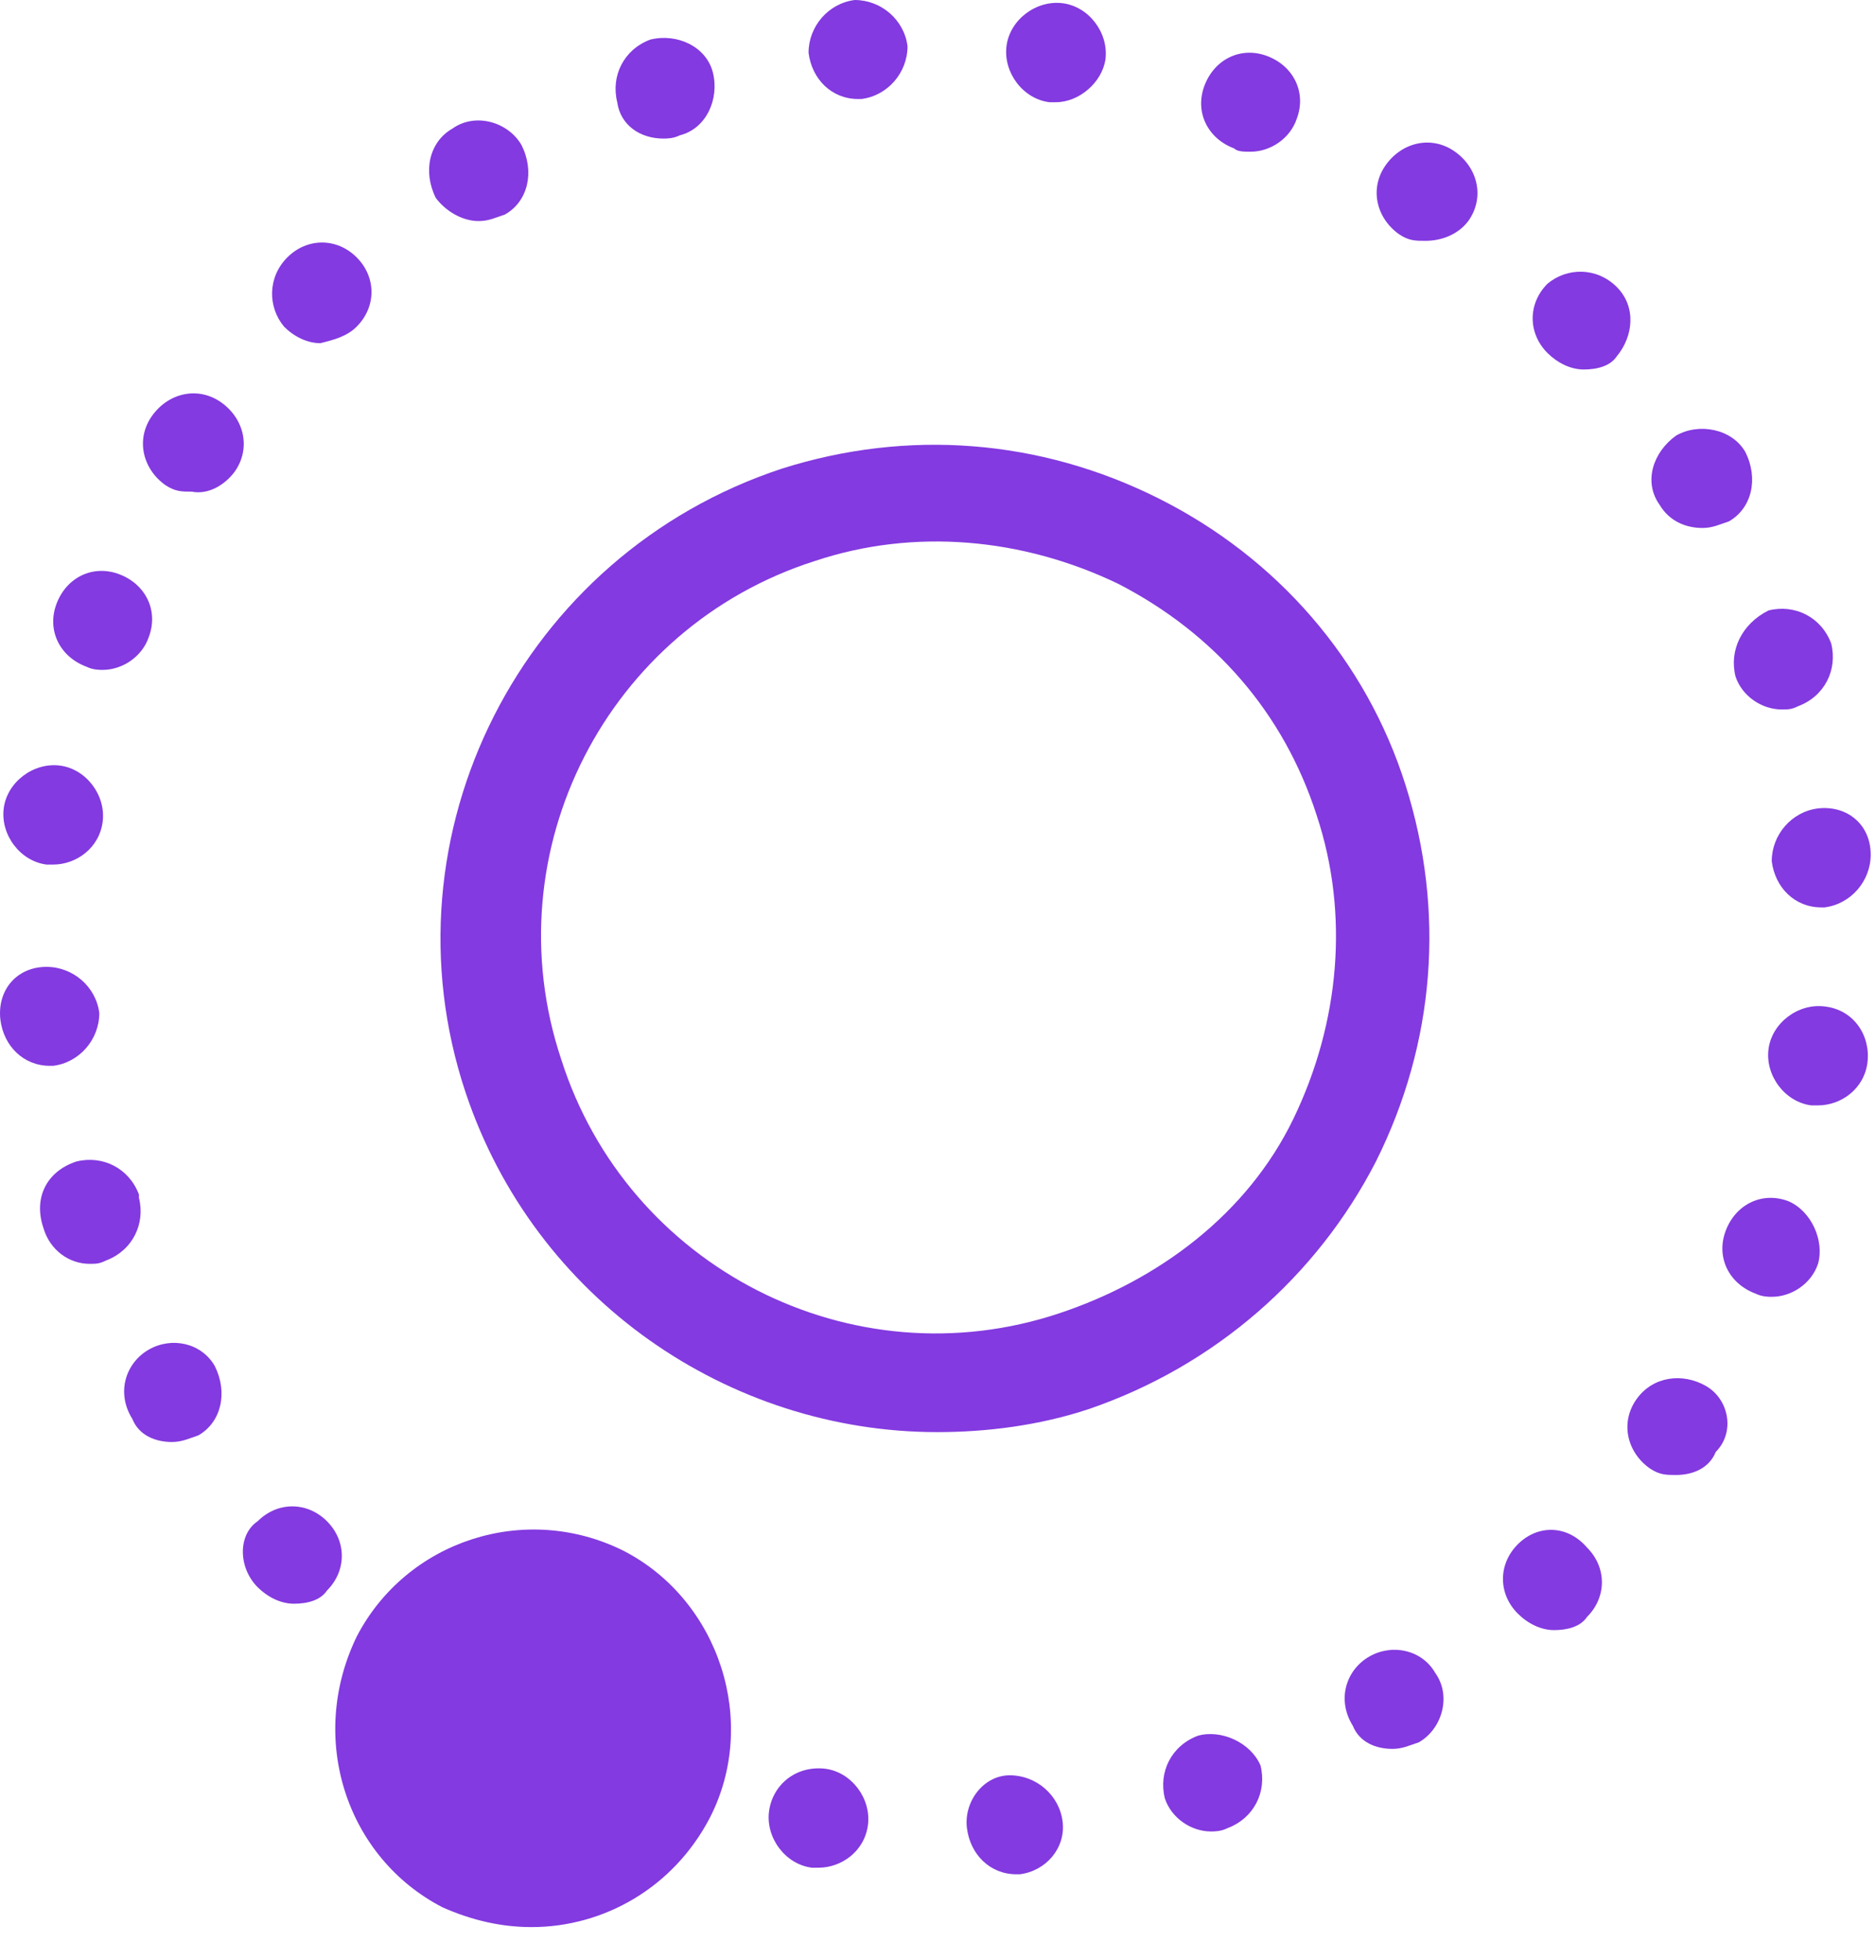 <?xml version="1.0" encoding="UTF-8"?> <svg xmlns="http://www.w3.org/2000/svg" width="45" height="47" viewBox="0 0 45 47" fill="none"> <path d="M11.483 5.301C11.72 5.301 11.878 5.222 12.116 5.142C12.67 4.826 12.828 4.114 12.511 3.481C12.195 2.927 11.404 2.689 10.85 3.085C10.296 3.402 10.137 4.114 10.454 4.747C10.691 5.063 11.087 5.301 11.483 5.301Z" fill="#833AE0"></path> <path d="M20.662 2.374C21.295 2.295 21.769 1.741 21.769 1.108C21.69 0.475 21.136 0 20.503 0C19.87 0.079 19.395 0.633 19.395 1.266C19.475 1.899 19.949 2.374 20.582 2.374H20.662Z" fill="#833AE0"></path> <path d="M15.914 3.323C15.993 3.323 16.151 3.323 16.309 3.244C16.942 3.086 17.259 2.374 17.101 1.741C16.942 1.108 16.23 0.791 15.597 0.95C14.964 1.187 14.648 1.82 14.806 2.453C14.885 3.007 15.36 3.323 15.914 3.323Z" fill="#833AE0"></path> <path d="M25.33 2.451C25.884 2.451 26.437 1.976 26.517 1.422C26.596 0.789 26.121 0.156 25.488 0.077C24.855 -0.002 24.222 0.473 24.143 1.106C24.064 1.739 24.538 2.372 25.171 2.451C25.25 2.451 25.25 2.451 25.33 2.451Z" fill="#833AE0"></path> <path d="M29.999 3.638C30.473 3.638 30.948 3.322 31.106 2.847C31.344 2.214 31.027 1.581 30.394 1.343C29.761 1.106 29.128 1.423 28.891 2.056C28.653 2.689 28.97 3.322 29.603 3.559C29.682 3.638 29.84 3.638 29.999 3.638Z" fill="#833AE0"></path> <path d="M33.401 41.936C33.638 41.936 33.797 41.857 34.034 41.778C34.588 41.462 34.825 40.67 34.429 40.117C34.113 39.563 33.401 39.404 32.847 39.721C32.293 40.037 32.056 40.749 32.451 41.383C32.61 41.778 33.005 41.936 33.401 41.936Z" fill="#833AE0"></path> <path d="M6.181 38.06C6.419 38.297 6.735 38.455 7.052 38.455C7.368 38.455 7.685 38.376 7.843 38.139C8.318 37.664 8.318 36.952 7.843 36.477C7.368 36.002 6.656 36.002 6.181 36.477C5.707 36.794 5.707 37.585 6.181 38.06Z" fill="#833AE0"></path> <path d="M8.555 7.833C9.03 7.358 9.03 6.646 8.555 6.171C8.08 5.697 7.368 5.697 6.893 6.171C6.418 6.646 6.418 7.358 6.814 7.833C7.051 8.071 7.368 8.229 7.685 8.229C8.001 8.15 8.318 8.071 8.555 7.833Z" fill="#833AE0"></path> <path d="M28.733 41.621C28.1 41.858 27.783 42.491 27.942 43.124C28.1 43.599 28.575 43.916 29.049 43.916C29.129 43.916 29.287 43.916 29.445 43.836C30.078 43.599 30.395 42.966 30.236 42.333C29.999 41.779 29.287 41.463 28.733 41.621Z" fill="#833AE0"></path> <path d="M38.782 6.882C38.307 6.407 37.595 6.407 37.12 6.803C36.646 7.278 36.646 7.99 37.12 8.465C37.358 8.702 37.674 8.86 37.991 8.86C38.307 8.86 38.624 8.781 38.782 8.544C39.178 8.069 39.257 7.357 38.782 6.882Z" fill="#833AE0"></path> <path d="M35.22 5.3C35.616 4.747 35.458 4.034 34.904 3.639C34.35 3.243 33.638 3.401 33.242 3.955C32.846 4.509 33.005 5.221 33.559 5.617C33.796 5.775 33.954 5.775 34.191 5.775C34.587 5.775 34.983 5.617 35.22 5.3Z" fill="#833AE0"></path> <path d="M23.194 43.835C23.273 44.468 23.748 44.943 24.381 44.943H24.46C25.093 44.864 25.568 44.31 25.489 43.677C25.41 43.044 24.856 42.569 24.223 42.569C23.59 42.569 23.115 43.202 23.194 43.835Z" fill="#833AE0"></path> <path d="M36.408 37.03C35.933 37.505 35.933 38.217 36.408 38.692C36.645 38.929 36.962 39.088 37.278 39.088C37.594 39.088 37.911 39.008 38.069 38.771C38.544 38.296 38.544 37.584 38.069 37.109C37.594 36.556 36.882 36.556 36.408 37.03Z" fill="#833AE0"></path> <path d="M40.918 33.232C40.364 32.916 39.652 32.995 39.257 33.548C38.861 34.102 39.019 34.815 39.573 35.21C39.81 35.368 39.969 35.368 40.206 35.368C40.602 35.368 40.997 35.21 41.156 34.815C41.63 34.34 41.472 33.548 40.918 33.232Z" fill="#833AE0"></path> <path d="M0.089 19.386C0.01 20.019 0.485 20.652 1.118 20.731C1.197 20.731 1.197 20.731 1.276 20.731C1.83 20.731 2.384 20.335 2.463 19.702C2.542 19.069 2.067 18.436 1.434 18.357C0.801 18.278 0.168 18.753 0.089 19.386Z" fill="#833AE0"></path> <path d="M43.766 24.133C43.133 24.053 42.5 24.528 42.421 25.161C42.342 25.794 42.817 26.427 43.45 26.506C43.529 26.506 43.529 26.506 43.608 26.506C44.162 26.506 44.716 26.111 44.795 25.478C44.874 24.845 44.478 24.212 43.766 24.133Z" fill="#833AE0"></path> <path d="M5.627 11.314C6.023 10.76 5.865 10.048 5.311 9.652C4.757 9.257 4.045 9.415 3.649 9.969C3.253 10.523 3.412 11.235 3.965 11.631C4.203 11.789 4.361 11.789 4.598 11.789C4.994 11.868 5.39 11.631 5.627 11.314Z" fill="#833AE0"></path> <path d="M43.607 19.385C42.974 19.464 42.499 20.018 42.499 20.651C42.579 21.284 43.053 21.758 43.686 21.758H43.766C44.399 21.679 44.873 21.125 44.873 20.492C44.873 19.78 44.319 19.305 43.607 19.385Z" fill="#833AE0"></path> <path d="M42.897 28.802C42.264 28.564 41.631 28.881 41.394 29.514C41.156 30.147 41.473 30.78 42.106 31.017C42.264 31.096 42.422 31.096 42.501 31.096C42.976 31.096 43.451 30.78 43.609 30.305C43.767 29.751 43.451 29.039 42.897 28.802Z" fill="#833AE0"></path> <path d="M0.009 24.45C0.088 25.083 0.562 25.557 1.196 25.557H1.275C1.908 25.478 2.382 24.924 2.382 24.291C2.303 23.658 1.749 23.184 1.116 23.184C0.404 23.184 -0.071 23.738 0.009 24.45Z" fill="#833AE0"></path> <path d="M2.067 15.984C2.225 16.063 2.384 16.063 2.463 16.063C2.937 16.063 3.412 15.746 3.57 15.272C3.808 14.639 3.491 14.006 2.858 13.768C2.225 13.531 1.592 13.847 1.355 14.48C1.118 15.113 1.434 15.746 2.067 15.984Z" fill="#833AE0"></path> <path d="M4.124 34.577C4.361 34.577 4.52 34.498 4.757 34.419C5.311 34.102 5.469 33.39 5.153 32.757C4.836 32.203 4.124 32.045 3.57 32.361C3.016 32.678 2.779 33.39 3.174 34.023C3.333 34.419 3.728 34.577 4.124 34.577Z" fill="#833AE0"></path> <path d="M1.038 29.434C1.196 29.988 1.671 30.305 2.146 30.305C2.304 30.305 2.383 30.305 2.541 30.226C3.174 29.988 3.491 29.355 3.333 28.722C3.333 28.722 3.333 28.722 3.333 28.643C3.095 28.01 2.462 27.694 1.829 27.852C1.117 28.089 0.801 28.722 1.038 29.434C1.038 29.355 1.038 29.355 1.038 29.434Z" fill="#833AE0"></path> <path d="M18.446 43.44C18.367 44.073 18.842 44.706 19.475 44.785C19.554 44.785 19.554 44.785 19.633 44.785C20.187 44.785 20.741 44.389 20.82 43.756C20.899 43.123 20.424 42.49 19.791 42.411C19.079 42.332 18.526 42.807 18.446 43.44Z" fill="#833AE0"></path> <path d="M41.63 16.221C41.788 16.695 42.263 17.012 42.738 17.012C42.896 17.012 42.975 17.012 43.134 16.933C43.767 16.695 44.083 16.062 43.925 15.429C43.688 14.796 43.054 14.48 42.421 14.638C41.788 14.954 41.472 15.588 41.63 16.221Z" fill="#833AE0"></path> <path d="M39.81 12.106C40.047 12.502 40.443 12.66 40.839 12.66C41.076 12.66 41.234 12.581 41.472 12.502C42.026 12.185 42.184 11.473 41.867 10.84C41.551 10.286 40.76 10.128 40.206 10.444C39.652 10.84 39.414 11.552 39.81 12.106Z" fill="#833AE0"></path> <path d="M33.005 27.851C34.429 25.003 34.667 21.838 33.717 18.831C32.768 15.824 30.631 13.371 27.783 11.947C24.934 10.523 21.769 10.285 18.762 11.235C12.511 13.292 9.109 20.018 11.166 26.19C12.828 31.175 17.496 34.34 22.481 34.34C23.668 34.34 24.934 34.182 26.121 33.786C29.128 32.757 31.581 30.621 33.005 27.851ZM25.409 31.491C20.424 33.153 15.043 30.384 13.461 25.398C11.799 20.413 14.569 15.033 19.553 13.45C21.927 12.659 24.539 12.896 26.833 14.004C29.128 15.191 30.79 17.09 31.581 19.543C32.372 21.917 32.135 24.528 31.027 26.823C29.919 29.117 27.783 30.7 25.409 31.491Z" fill="#833AE0"></path> <path d="M10.613 45.734C11.325 46.051 12.037 46.209 12.749 46.209C14.49 46.209 16.151 45.26 17.022 43.598C18.209 41.303 17.259 38.376 14.964 37.189C12.591 36.002 9.742 36.951 8.555 39.246C7.368 41.699 8.318 44.548 10.613 45.734Z" fill="#833AE0"></path> </svg> 